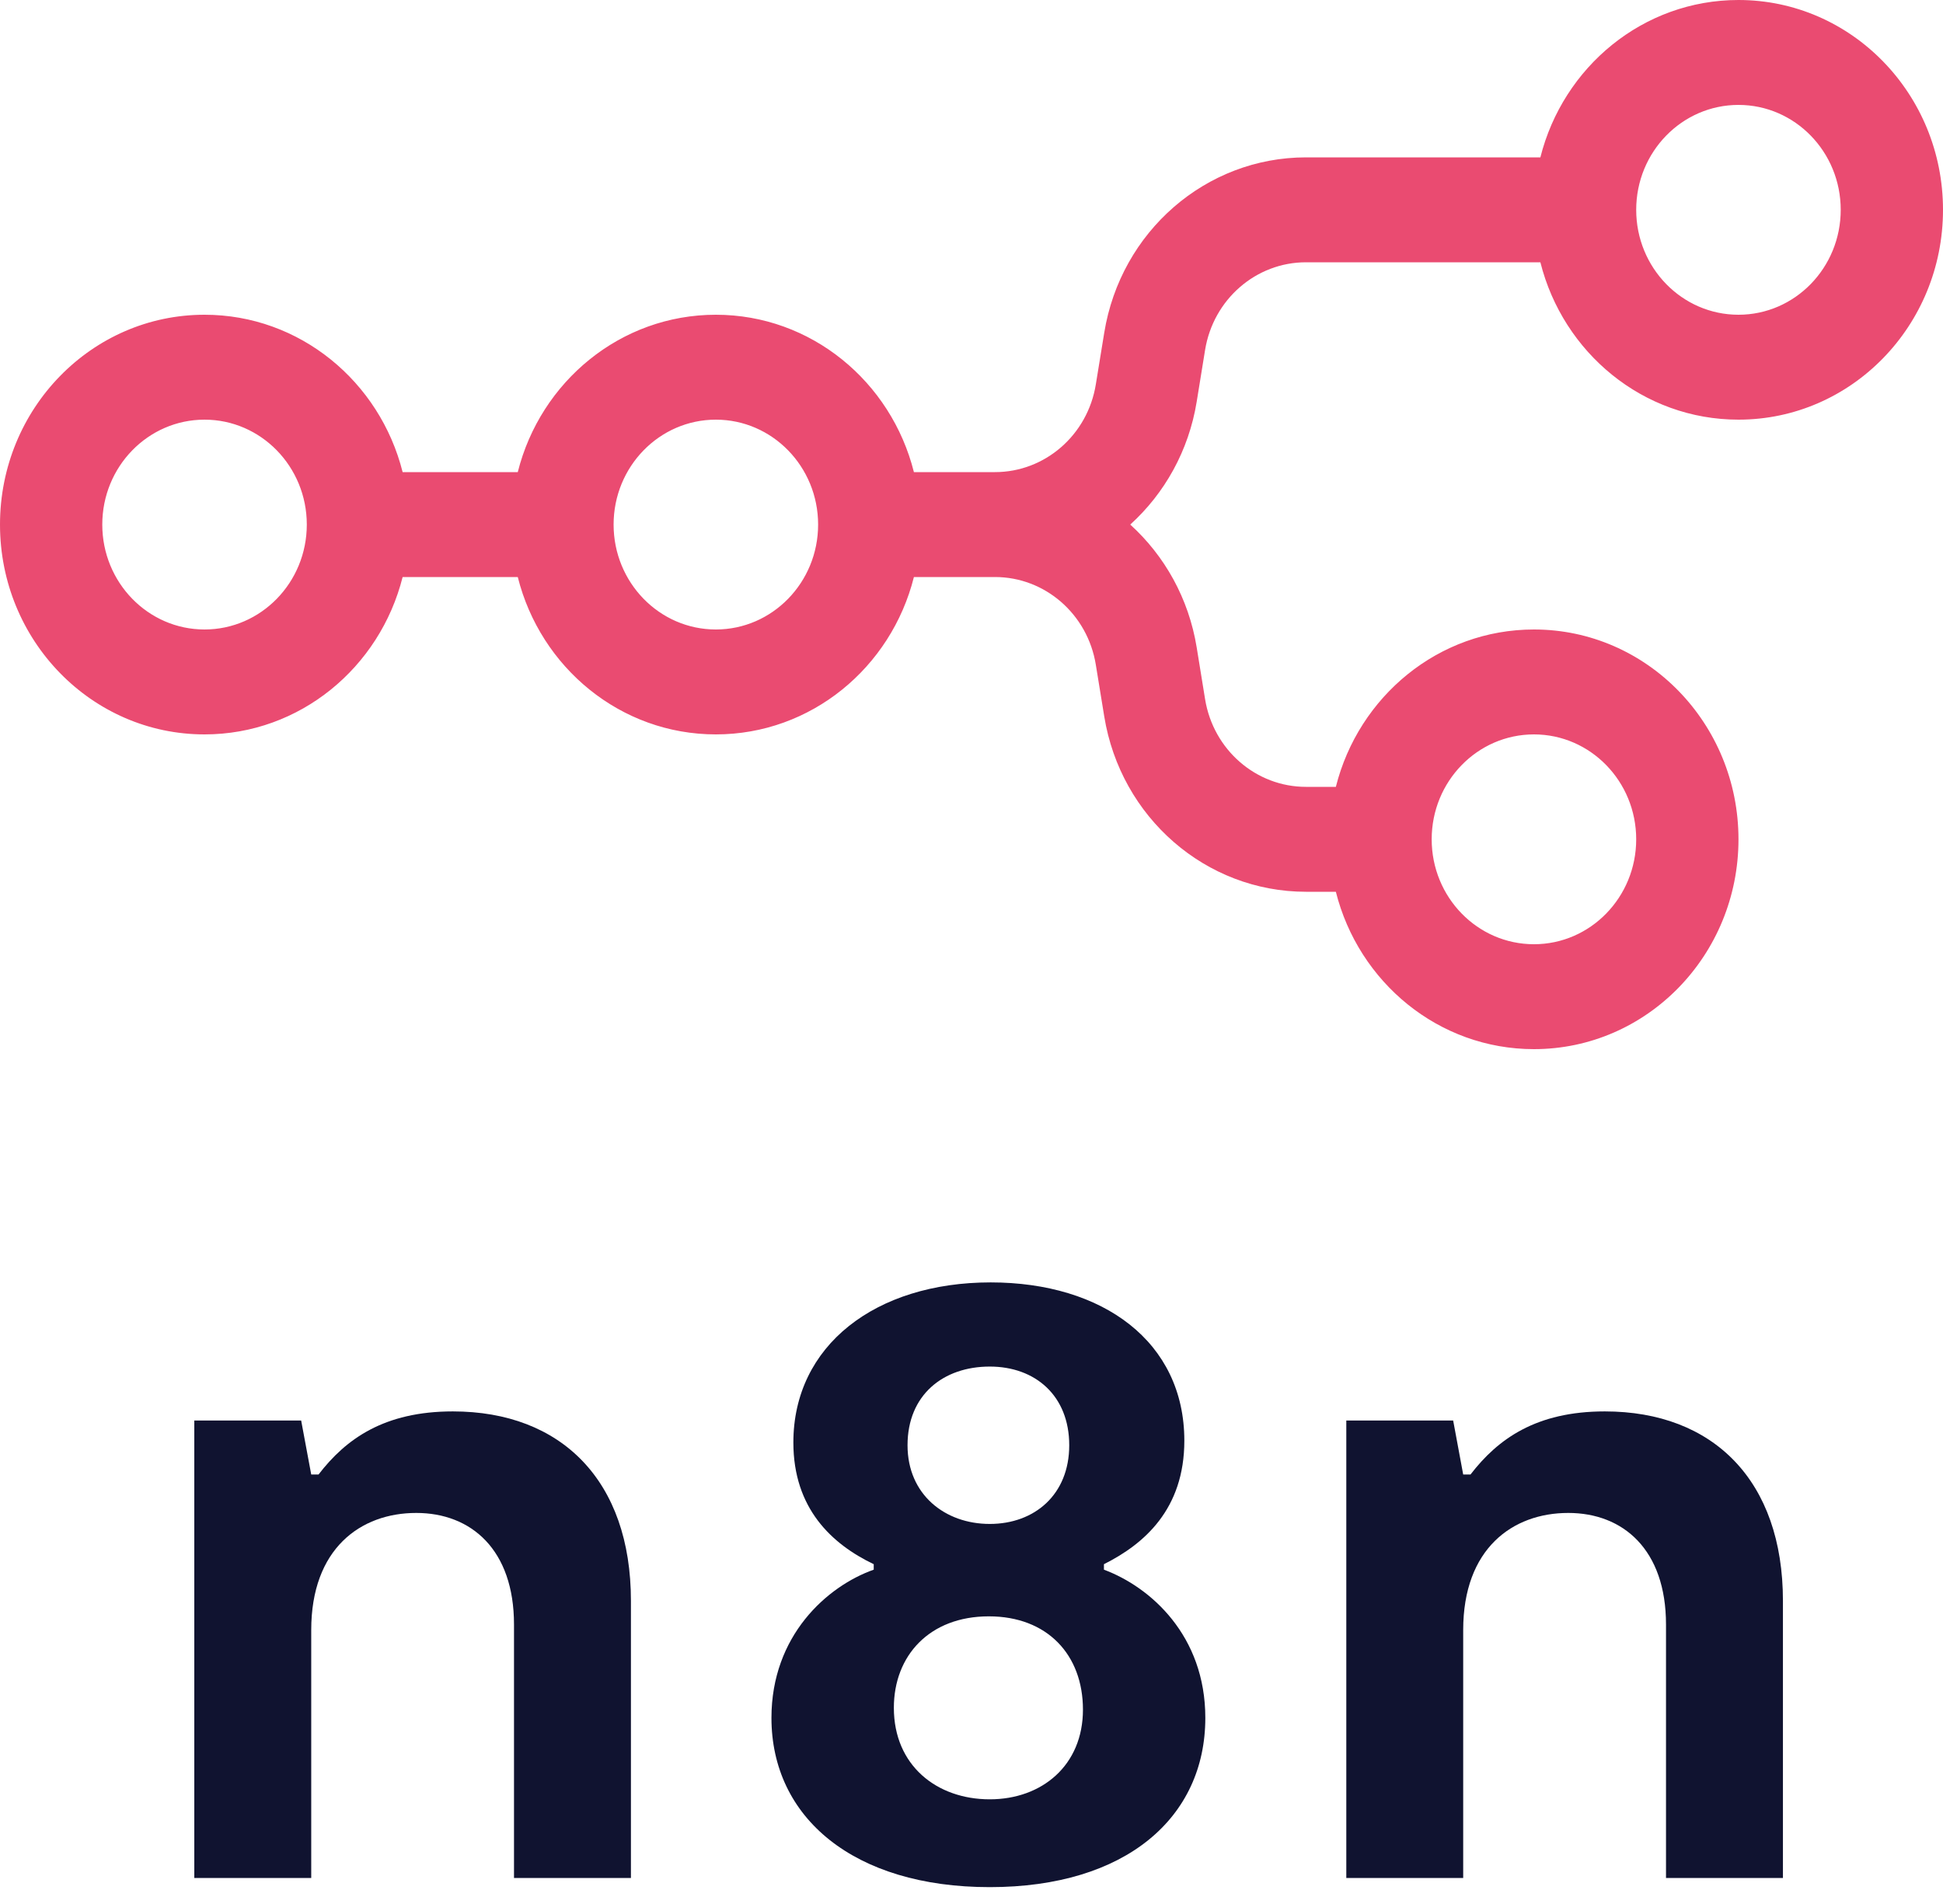 <svg width="50" height="49" viewBox="0 0 50 49" fill="none" xmlns="http://www.w3.org/2000/svg">
<path fill-rule="evenodd" clip-rule="evenodd" d="M44.737 10.8C42.284 10.8 40.224 9.079 39.639 6.75H33.607C32.321 6.75 31.223 7.704 31.011 9.006L30.795 10.338C30.59 11.602 29.966 12.702 29.085 13.5C29.966 14.298 30.59 15.398 30.795 16.662L31.011 17.994C31.223 19.296 32.321 20.25 33.607 20.25H34.376C34.961 17.921 37.021 16.2 39.474 16.2C42.38 16.2 44.737 18.618 44.737 21.6C44.737 24.582 42.38 27 39.474 27C37.021 27 34.961 25.279 34.376 22.95H33.607C31.034 22.95 28.839 21.041 28.416 18.438L28.199 17.106C27.988 15.804 26.89 14.85 25.604 14.85H23.518C22.934 17.179 20.873 18.9 18.421 18.9C15.969 18.9 13.908 17.179 13.324 14.85H10.361C9.776 17.179 7.716 18.9 5.263 18.9C2.356 18.9 0 16.482 0 13.5C0 10.518 2.356 8.1 5.263 8.1C7.716 8.1 9.776 9.821 10.361 12.15H13.324C13.908 9.821 15.969 8.1 18.421 8.1C20.873 8.1 22.934 9.821 23.518 12.15H25.604C26.89 12.15 27.988 11.196 28.199 9.894L28.416 8.562C28.839 5.958 31.034 4.05 33.607 4.05H39.639C40.224 1.721 42.284 0 44.737 0C47.644 0 50 2.418 50 5.4C50 8.382 47.644 10.8 44.737 10.8ZM44.737 8.1C46.19 8.1 47.368 6.891 47.368 5.4C47.368 3.909 46.19 2.7 44.737 2.7C43.284 2.7 42.105 3.909 42.105 5.4C42.105 6.891 43.284 8.1 44.737 8.1ZM5.263 16.2C6.716 16.2 7.895 14.991 7.895 13.5C7.895 12.009 6.716 10.8 5.263 10.8C3.81 10.8 2.632 12.009 2.632 13.5C2.632 14.991 3.81 16.2 5.263 16.2ZM21.053 13.5C21.053 14.991 19.874 16.2 18.421 16.2C16.968 16.2 15.79 14.991 15.79 13.5C15.79 12.009 16.968 10.8 18.421 10.8C19.874 10.8 21.053 12.009 21.053 13.5ZM42.105 21.6C42.105 23.091 40.927 24.3 39.474 24.3C38.02 24.3 36.842 23.091 36.842 21.6C36.842 20.109 38.02 18.9 39.474 18.9C40.927 18.9 42.105 20.109 42.105 21.6Z" fill="#EA4B71"/>
<path fill-rule="evenodd" clip-rule="evenodd" d="M28.408 40.396V40.255C29.442 39.737 30.477 38.842 30.477 37.076C30.477 34.533 28.385 33.003 25.493 33.003C22.531 33.003 20.416 34.627 20.416 37.123C20.416 38.819 21.403 39.737 22.484 40.255V40.396C21.286 40.82 19.852 42.091 19.852 44.21C19.852 46.776 21.967 48.566 25.47 48.566C28.972 48.566 31.017 46.776 31.017 44.21C31.017 42.091 29.607 40.843 28.408 40.396ZM25.47 35.169C26.645 35.169 27.515 35.922 27.515 37.194C27.515 38.465 26.622 39.219 25.47 39.219C24.318 39.219 23.354 38.465 23.354 37.194C23.354 35.899 24.271 35.169 25.47 35.169ZM25.47 46.306C24.106 46.306 23.002 45.435 23.002 43.951C23.002 42.609 23.918 41.597 25.446 41.597C26.951 41.597 27.868 42.586 27.868 43.998C27.868 45.435 26.81 46.306 25.47 46.306Z" fill="#101330"/>
<path d="M34.645 48.331H37.653V41.95C37.653 39.854 38.923 38.936 40.357 38.936C41.767 38.936 42.872 39.878 42.872 41.809V48.331H45.881V41.197C45.881 38.112 44.094 36.323 41.297 36.323C39.534 36.323 38.547 37.029 37.841 37.947H37.653L37.395 36.558H34.645V48.331Z" fill="#101330"/>
<path d="M8.009 48.331H5V36.558H7.75L8.009 37.947H8.197C8.902 37.029 9.89 36.323 11.653 36.323C14.45 36.323 16.236 38.112 16.236 41.197V48.331H13.227V41.809C13.227 39.878 12.123 38.936 10.712 38.936C9.278 38.936 8.009 39.854 8.009 41.95V48.331Z" fill="#101330"/>
</svg>
